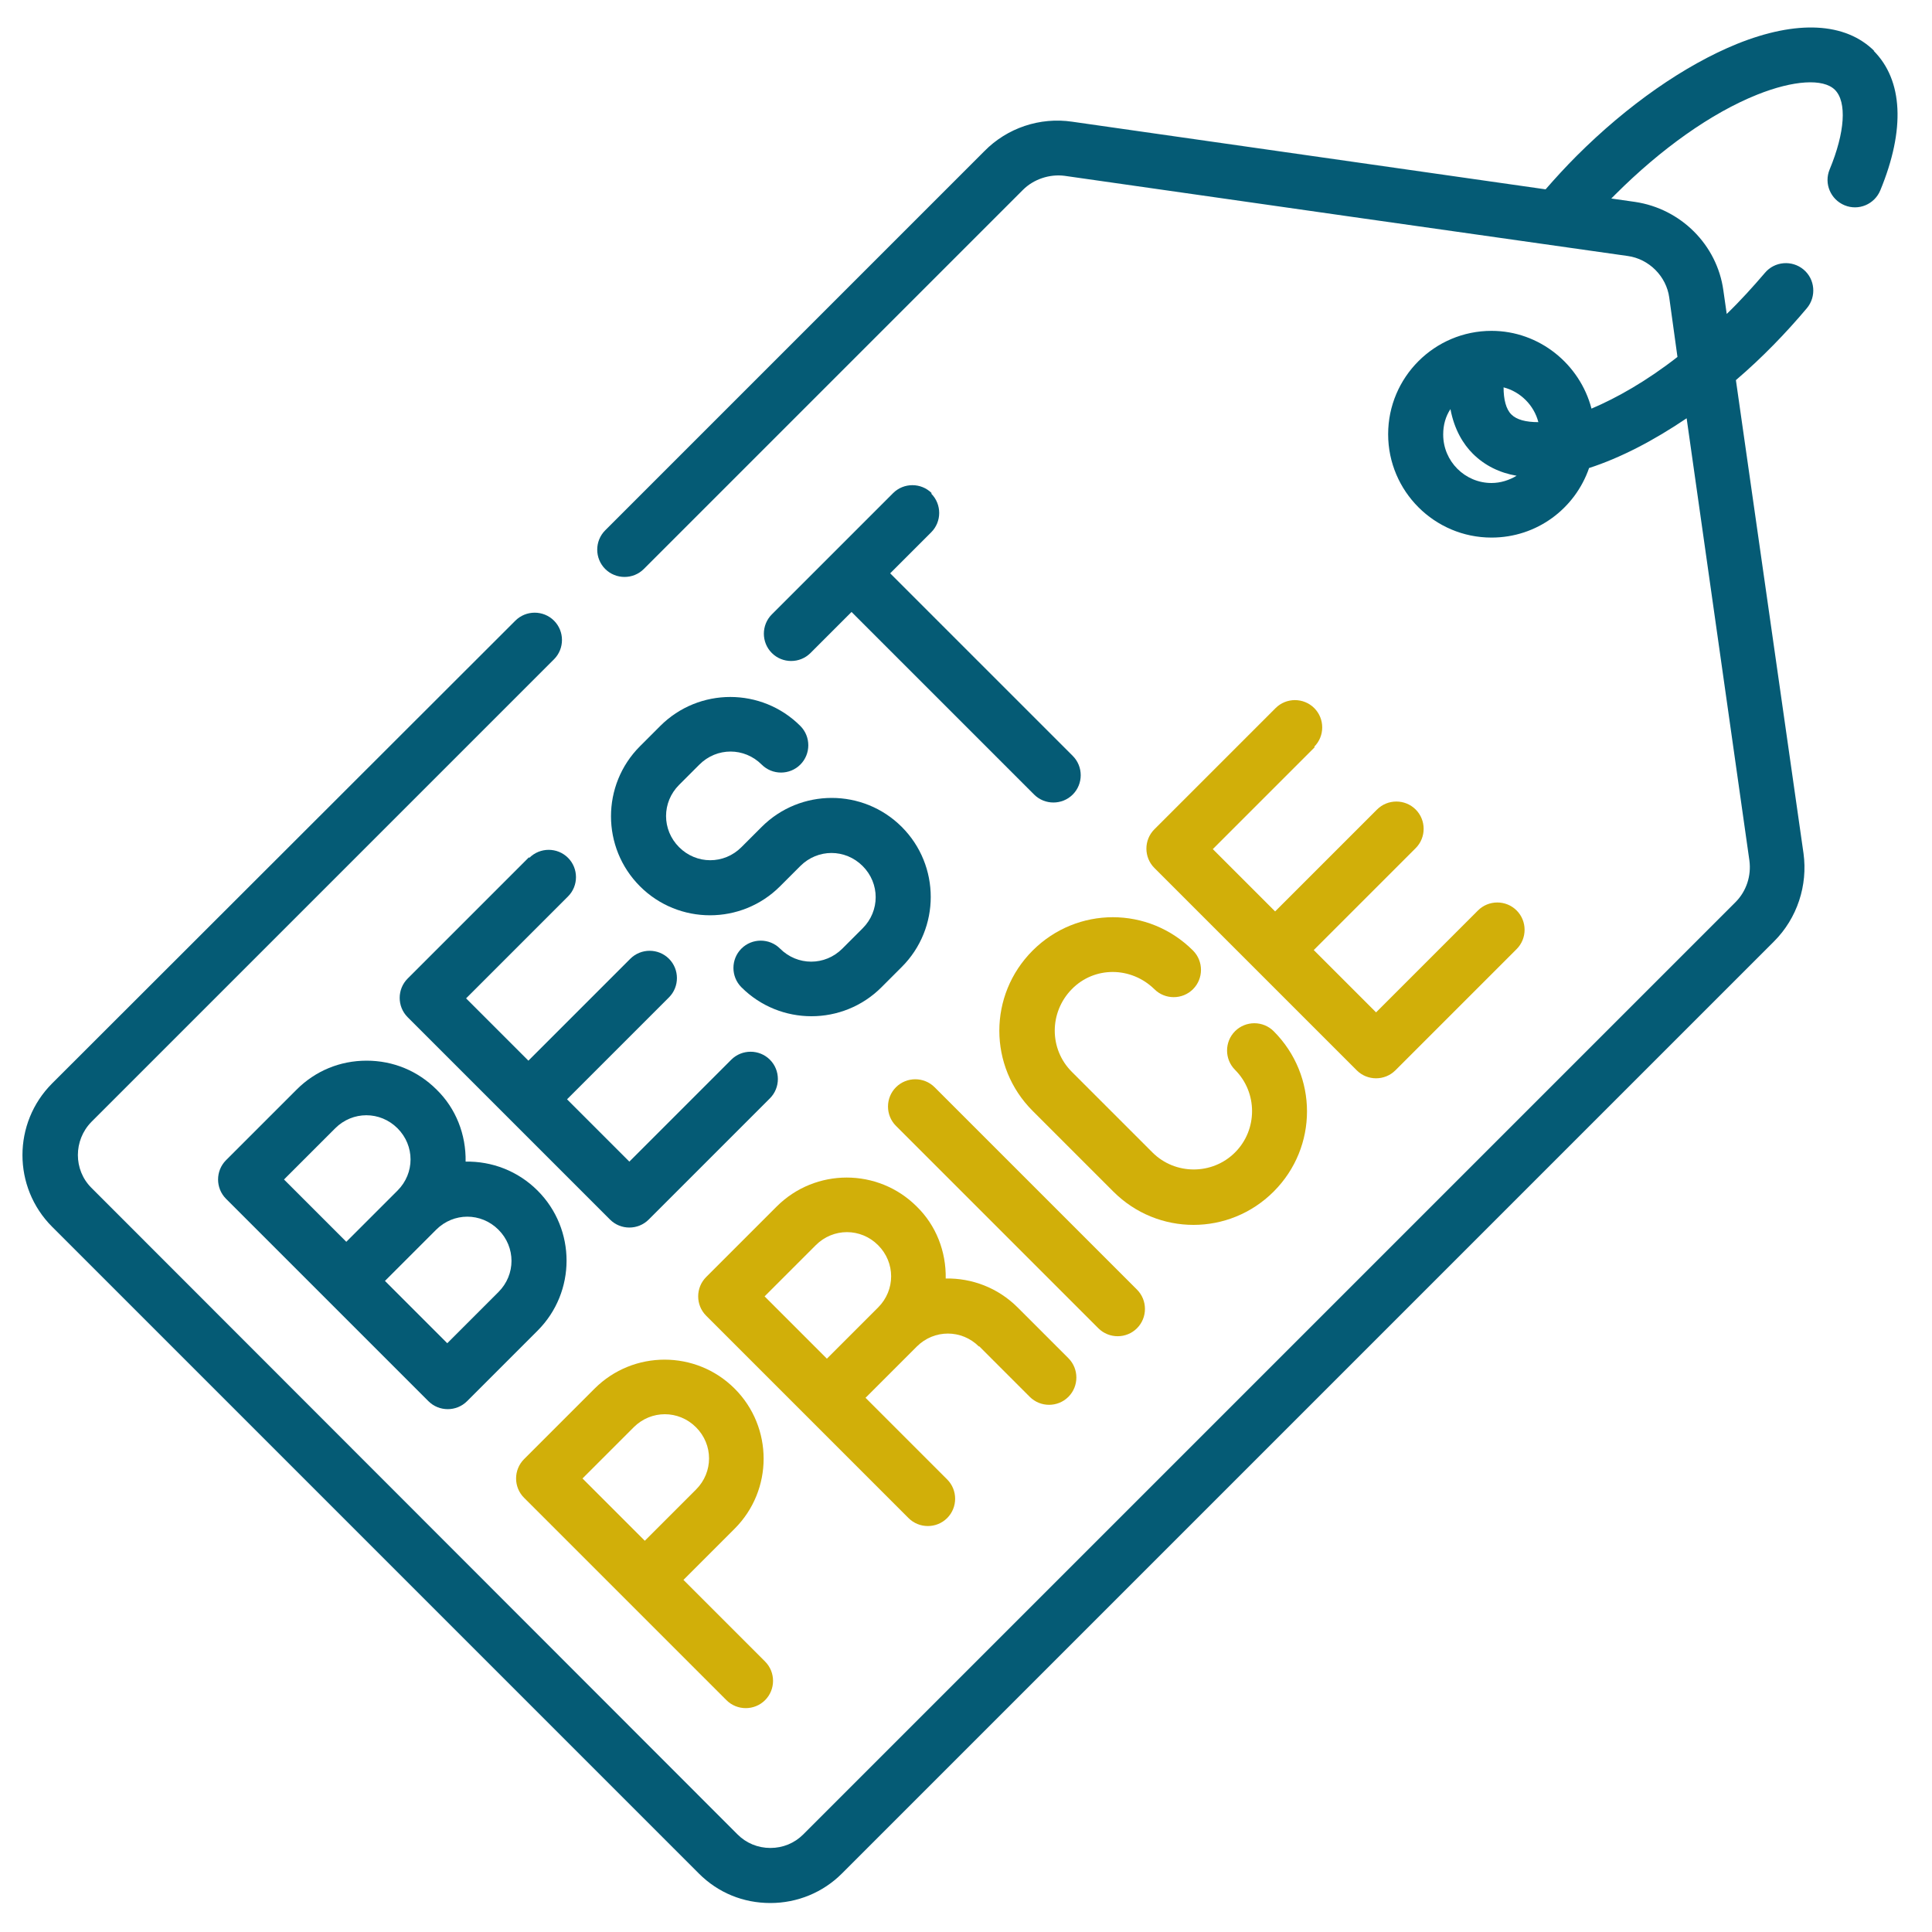 <svg xmlns="http://www.w3.org/2000/svg" id="Layer_1" data-name="Layer 1" viewBox="0 0 40 40"><defs><style>      .cls-1 {        fill: #055b75;      }      .cls-2 {        fill: #d1af09;      }    </style></defs><path class="cls-1" d="M38.81,1.06c-.6-.6-1.61-.65-2.85-.15-1.08.44-2.26,1.26-3.32,2.32-.22.22-.44.46-.64.69l-9.8-1.4c-.67-.1-1.35.13-1.82.61l-7.85,7.85c-.22.22-.22.58,0,.8.22.22.58.22.8,0l7.85-7.85c.22-.22.55-.33.86-.29,1.74.25,10.23,1.46,11.66,1.66.44.06.8.42.86.86l.17,1.23c-.64.5-1.26.85-1.78,1.07-.24-.92-1.08-1.61-2.07-1.61-1.18,0-2.14.96-2.14,2.14s.96,2.14,2.14,2.14c.94,0,1.73-.6,2.02-1.44.65-.21,1.34-.57,2.02-1.03l1.3,9.16c.04.31-.06.63-.29.86l-19.3,19.3c-.18.18-.42.28-.68.28s-.5-.1-.68-.28L1.89,24.59c-.37-.37-.37-.98,0-1.36l9.58-9.58c.22-.22.22-.58,0-.8-.22-.22-.58-.22-.8,0L1.08,22.43c-.82.82-.82,2.15,0,2.97l13.39,13.39c.4.4.92.61,1.48.61s1.09-.22,1.48-.61l19.3-19.3c.48-.48.7-1.16.61-1.82l-1.4-9.8c.55-.47,1.04-.98,1.47-1.49.2-.24.17-.6-.07-.8s-.6-.17-.8.07c-.24.28-.5.57-.79.85l-.07-.49c-.13-.94-.88-1.69-1.83-1.83l-.49-.07s.05-.05.08-.08c.95-.95,1.99-1.69,2.94-2.07.75-.3,1.37-.34,1.61-.1.25.25.21.88-.11,1.65-.12.29.02.62.31.74.29.12.62-.02.74-.31.52-1.26.47-2.28-.14-2.89h0ZM31.85,8.74c-.26,0-.45-.05-.56-.16-.11-.11-.16-.31-.16-.56.35.09.63.37.72.72ZM29.88,8.99c0-.19.05-.37.15-.52.08.43.27.73.46.92.25.25.56.4.91.46-.15.09-.33.15-.52.15-.55,0-1-.45-1-1Z"></path><path class="cls-1" d="M9.04,22.56c-.39-.39-.9-.6-1.45-.6s-1.06.21-1.45.6l-1.46,1.46c-.22.22-.22.58,0,.8l4.19,4.19c.22.22.58.22.8,0l1.46-1.46c.8-.8.8-2.1,0-2.9-.41-.41-.95-.61-1.49-.6.01-.56-.2-1.1-.6-1.49ZM6.94,23.36c.36-.36.93-.36,1.29,0,.36.36.36.93,0,1.29h0l-1.06,1.06-1.29-1.29,1.06-1.06ZM10.32,25.46c.36.36.36.93,0,1.29l-1.06,1.06-1.29-1.29,1.06-1.06h0c.36-.36.93-.36,1.29,0Z"></path><path class="cls-1" d="M10.95,17.75l-2.51,2.51c-.22.22-.22.58,0,.8,2.56,2.56,1.62,1.62,4.19,4.19.22.22.58.22.8,0l2.51-2.51c.22-.22.22-.58,0-.8-.22-.22-.58-.22-.8,0l-2.11,2.11-1.29-1.29,2.11-2.11c.22-.22.22-.58,0-.8-.22-.22-.58-.22-.8,0l-2.11,2.11-1.29-1.29,2.11-2.11c.22-.22.22-.58,0-.8s-.58-.22-.8,0h0Z"></path><path class="cls-2" d="M20.27,27.87l1.05,1.05c.22.22.58.22.8,0,.22-.22.22-.58,0-.8l-1.05-1.05c-.41-.41-.95-.61-1.49-.6.01-.56-.2-1.1-.6-1.49-.8-.8-2.1-.8-2.9,0l-1.46,1.46c-.22.22-.22.58,0,.8,2.64,2.64,1.55,1.55,4.19,4.19.22.22.58.22.8,0,.22-.22.22-.58,0-.8l-1.69-1.69,1.06-1.06c.36-.36.93-.36,1.29,0h0ZM16.89,25.78c.36-.36.93-.36,1.29,0,.36.36.36.93,0,1.29,0,0,0,0,0,0l-1.06,1.06-1.29-1.29,1.06-1.06Z"></path><path class="cls-1" d="M13.67,15.03l-.42.42c-.8.8-.8,2.1,0,2.9.8.8,2.1.8,2.9,0l.42-.42c.36-.36.93-.36,1.29,0,.36.36.36.93,0,1.29l-.42.42c-.36.36-.93.36-1.29,0-.22-.22-.58-.22-.8,0-.22.22-.22.58,0,.8.8.8,2.1.8,2.9,0l.42-.42c.8-.8.8-2.1,0-2.9-.8-.8-2.1-.8-2.9,0l-.42.42c-.36.36-.93.36-1.29,0-.36-.36-.36-.93,0-1.29l.42-.42c.36-.36.93-.36,1.29,0,.22.22.58.22.8,0,.22-.22.22-.58,0-.8-.8-.8-2.1-.8-2.9,0h0Z"></path><path class="cls-2" d="M15.04,35.2c.22.22.58.22.8,0,.22-.22.22-.58,0-.8l-1.69-1.69,1.06-1.06h0c.8-.8.8-2.1,0-2.9-.8-.8-2.1-.8-2.9,0l-1.46,1.46c-.22.22-.22.58,0,.8l4.19,4.19ZM13.12,29.55c.36-.36.93-.36,1.29,0,.36.36.36.93,0,1.29l-1.06,1.06-1.29-1.29,1.06-1.06Z"></path><path class="cls-1" d="M19.29,10.21c-.22-.22-.58-.22-.8,0-.02.02-1.87,1.87-2.51,2.51-.22.22-.22.58,0,.8.22.22.58.22.8,0l.85-.85,3.78,3.78c.22.22.58.22.8,0,.22-.22.22-.58,0-.8l-3.78-3.78.85-.85c.22-.22.22-.58,0-.8h0Z"></path><path class="cls-2" d="M21.38,19.68c-.92.92-.92,2.4,0,3.32l1.67,1.67c.92.92,2.4.92,3.32,0,.92-.92.92-2.4,0-3.32-.22-.22-.58-.22-.8,0-.22.22-.22.58,0,.8.47.47.47,1.24,0,1.71-.47.47-1.24.47-1.71,0l-1.67-1.67c-.47-.47-.47-1.23,0-1.71s1.23-.47,1.71,0c.22.22.58.22.8,0,.22-.22.22-.58,0-.8-.92-.92-2.4-.92-3.32,0h0Z"></path><path class="cls-2" d="M27.21,15.46c.22-.22.22-.58,0-.8-.22-.22-.58-.22-.8,0l-2.51,2.51c-.22.22-.22.58,0,.8,3.95,3.95.22.22,4.19,4.19.22.22.58.22.8,0l2.51-2.51c.22-.22.22-.58,0-.8-.22-.22-.58-.22-.8,0l-2.11,2.11-1.29-1.29,2.11-2.11c.22-.22.22-.58,0-.8-.22-.22-.58-.22-.8,0l-2.11,2.11-1.29-1.29,2.11-2.11Z"></path><path class="cls-2" d="M23.54,27.5c.22-.22.22-.58,0-.8l-4.19-4.19c-.22-.22-.58-.22-.8,0-.22.22-.22.58,0,.8l4.19,4.19c.22.22.58.22.8,0Z"></path></svg>